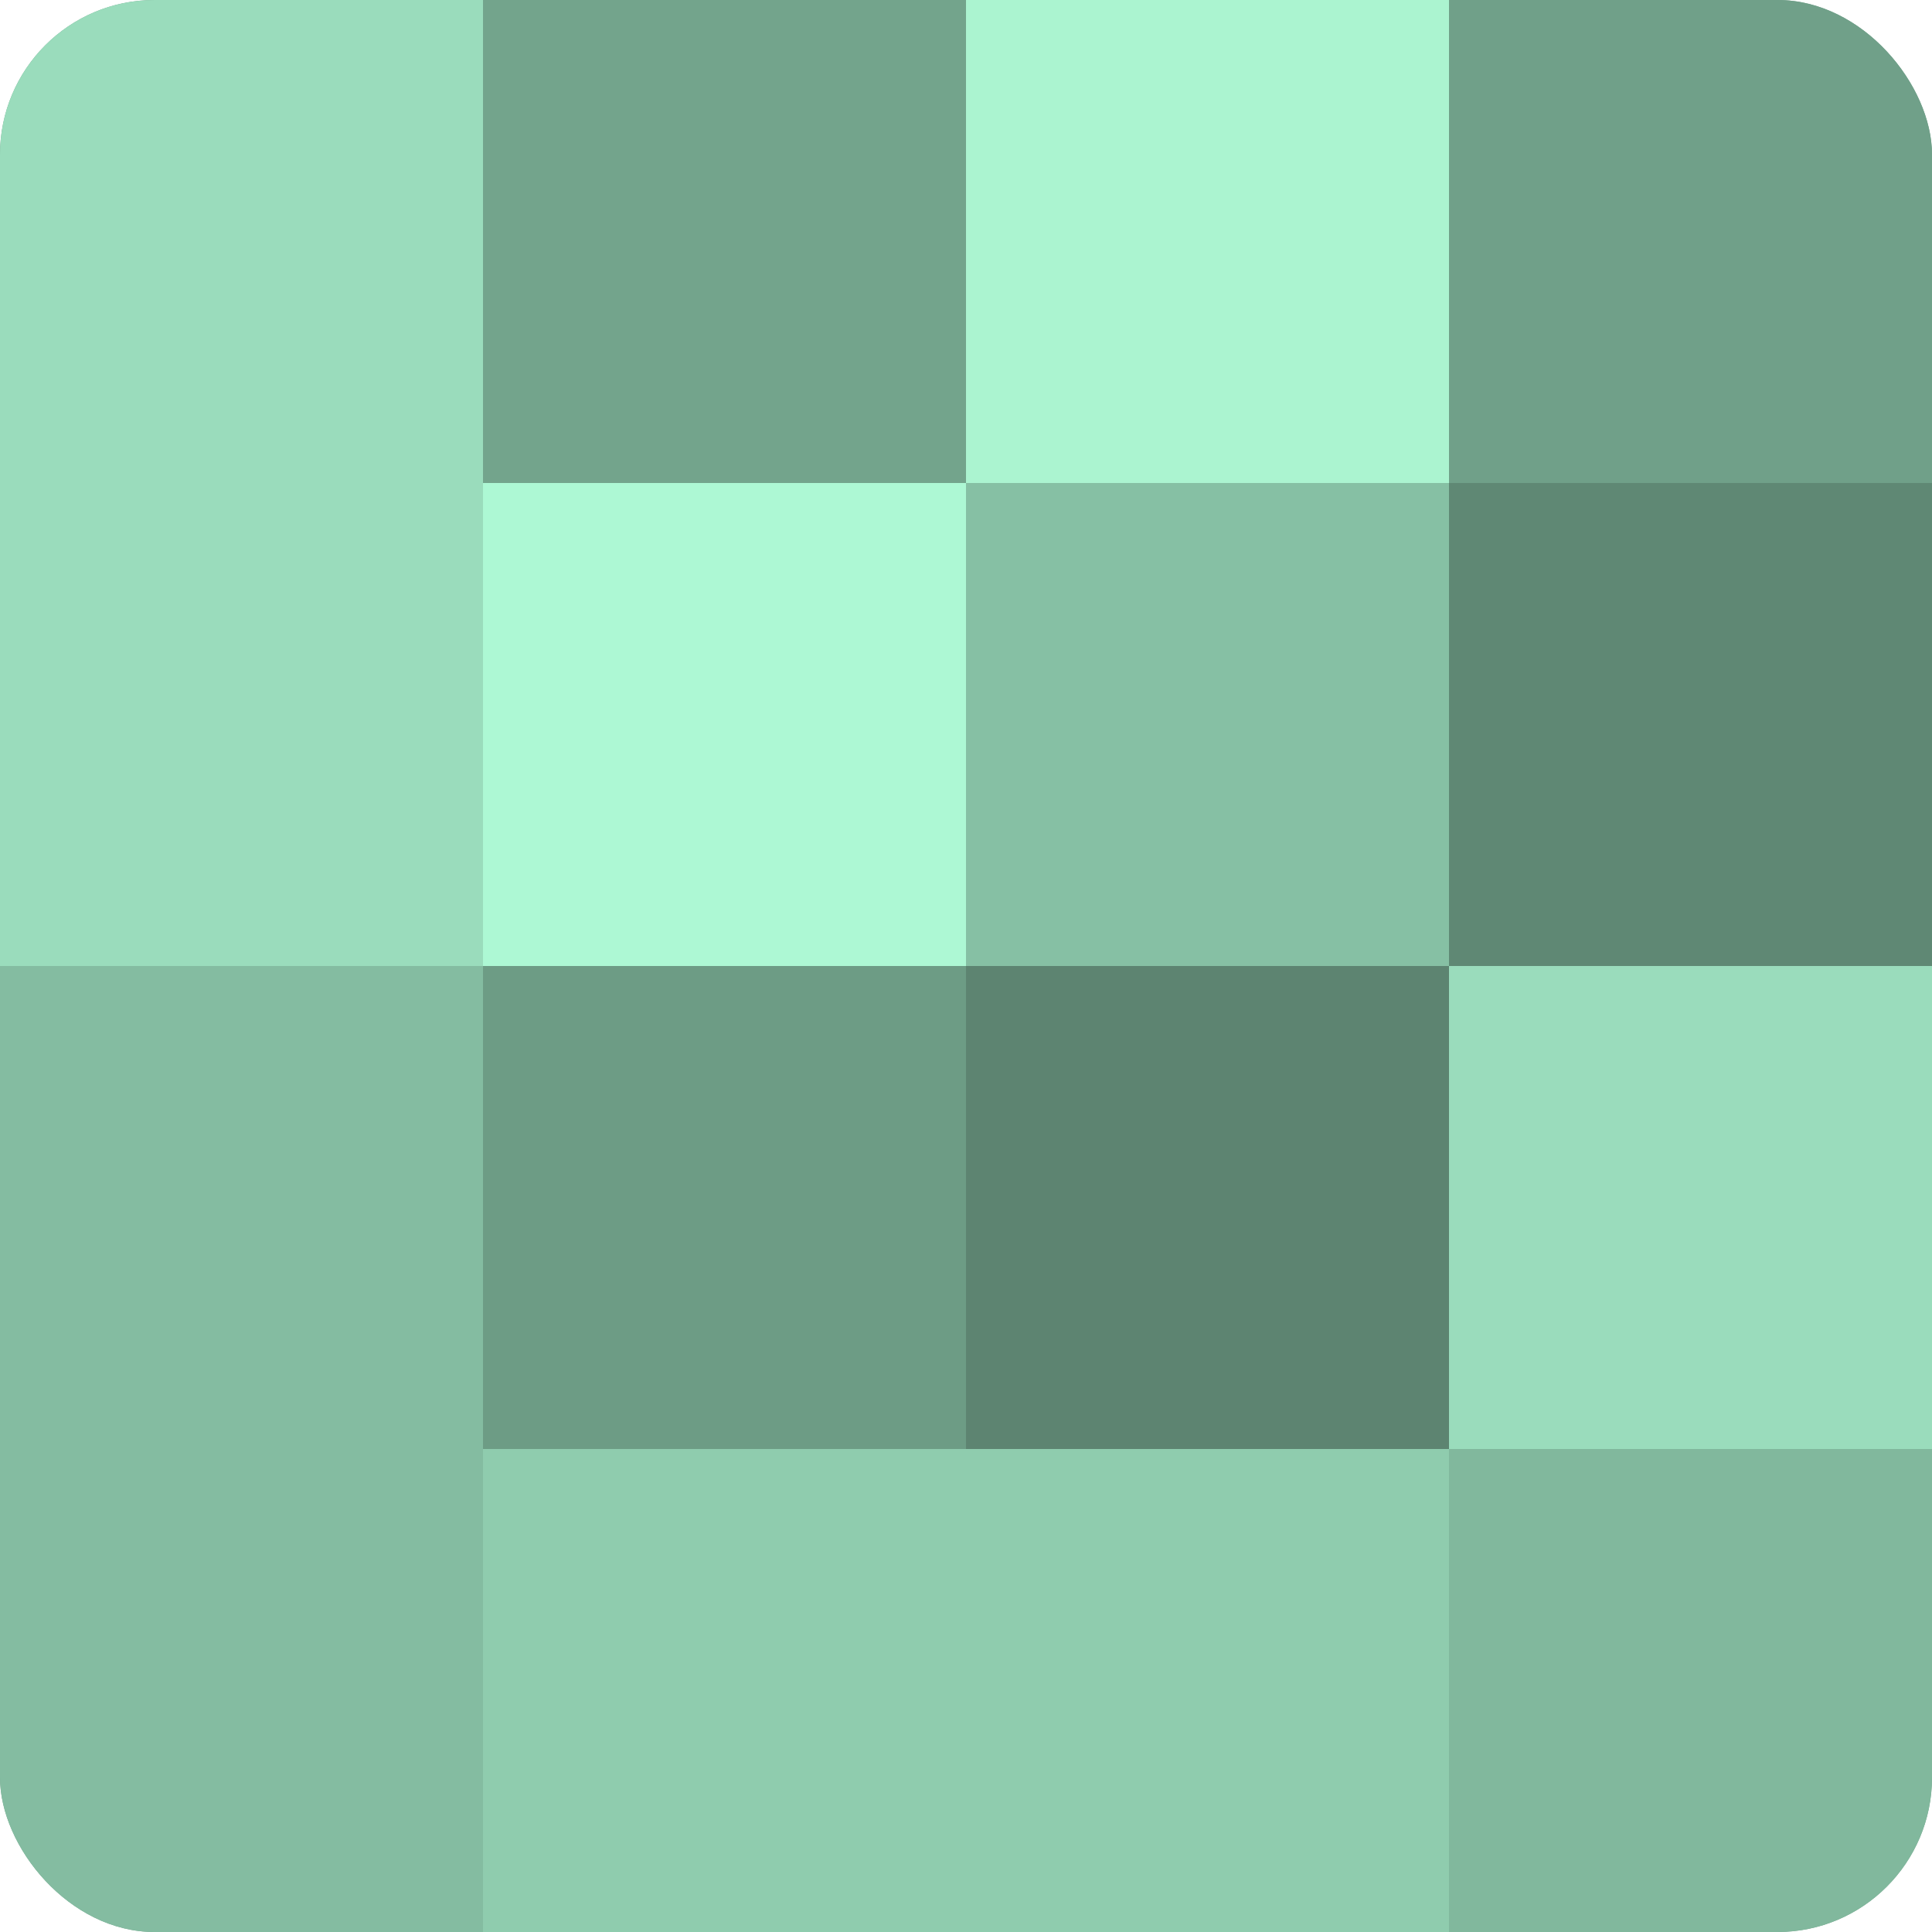 <?xml version="1.0" encoding="UTF-8"?>
<svg xmlns="http://www.w3.org/2000/svg" width="80" height="80" viewBox="0 0 100 100" preserveAspectRatio="xMidYMid meet"><defs><clipPath id="c" width="100" height="100"><rect width="100" height="100" rx="8" ry="8"/></clipPath></defs><g clip-path="url(#c)"><rect width="100" height="100" fill="#70a089"/><rect width="25" height="25" fill="#9adcbc"/><rect y="25" width="25" height="25" fill="#9adcbc"/><rect y="50" width="25" height="25" fill="#84bca1"/><rect y="75" width="25" height="25" fill="#84bca1"/><rect x="25" width="25" height="25" fill="#73a48c"/><rect x="25" y="25" width="25" height="25" fill="#adf8d4"/><rect x="25" y="50" width="25" height="25" fill="#6d9c85"/><rect x="25" y="75" width="25" height="25" fill="#8fccae"/><rect x="50" width="25" height="25" fill="#abf4d0"/><rect x="50" y="25" width="25" height="25" fill="#86c0a4"/><rect x="50" y="50" width="25" height="25" fill="#5d8471"/><rect x="50" y="75" width="25" height="25" fill="#8fccae"/><rect x="75" width="25" height="25" fill="#70a089"/><rect x="75" y="25" width="25" height="25" fill="#5f8874"/><rect x="75" y="50" width="25" height="25" fill="#9adcbc"/><rect x="75" y="75" width="25" height="25" fill="#81b89d"/></g></svg>
